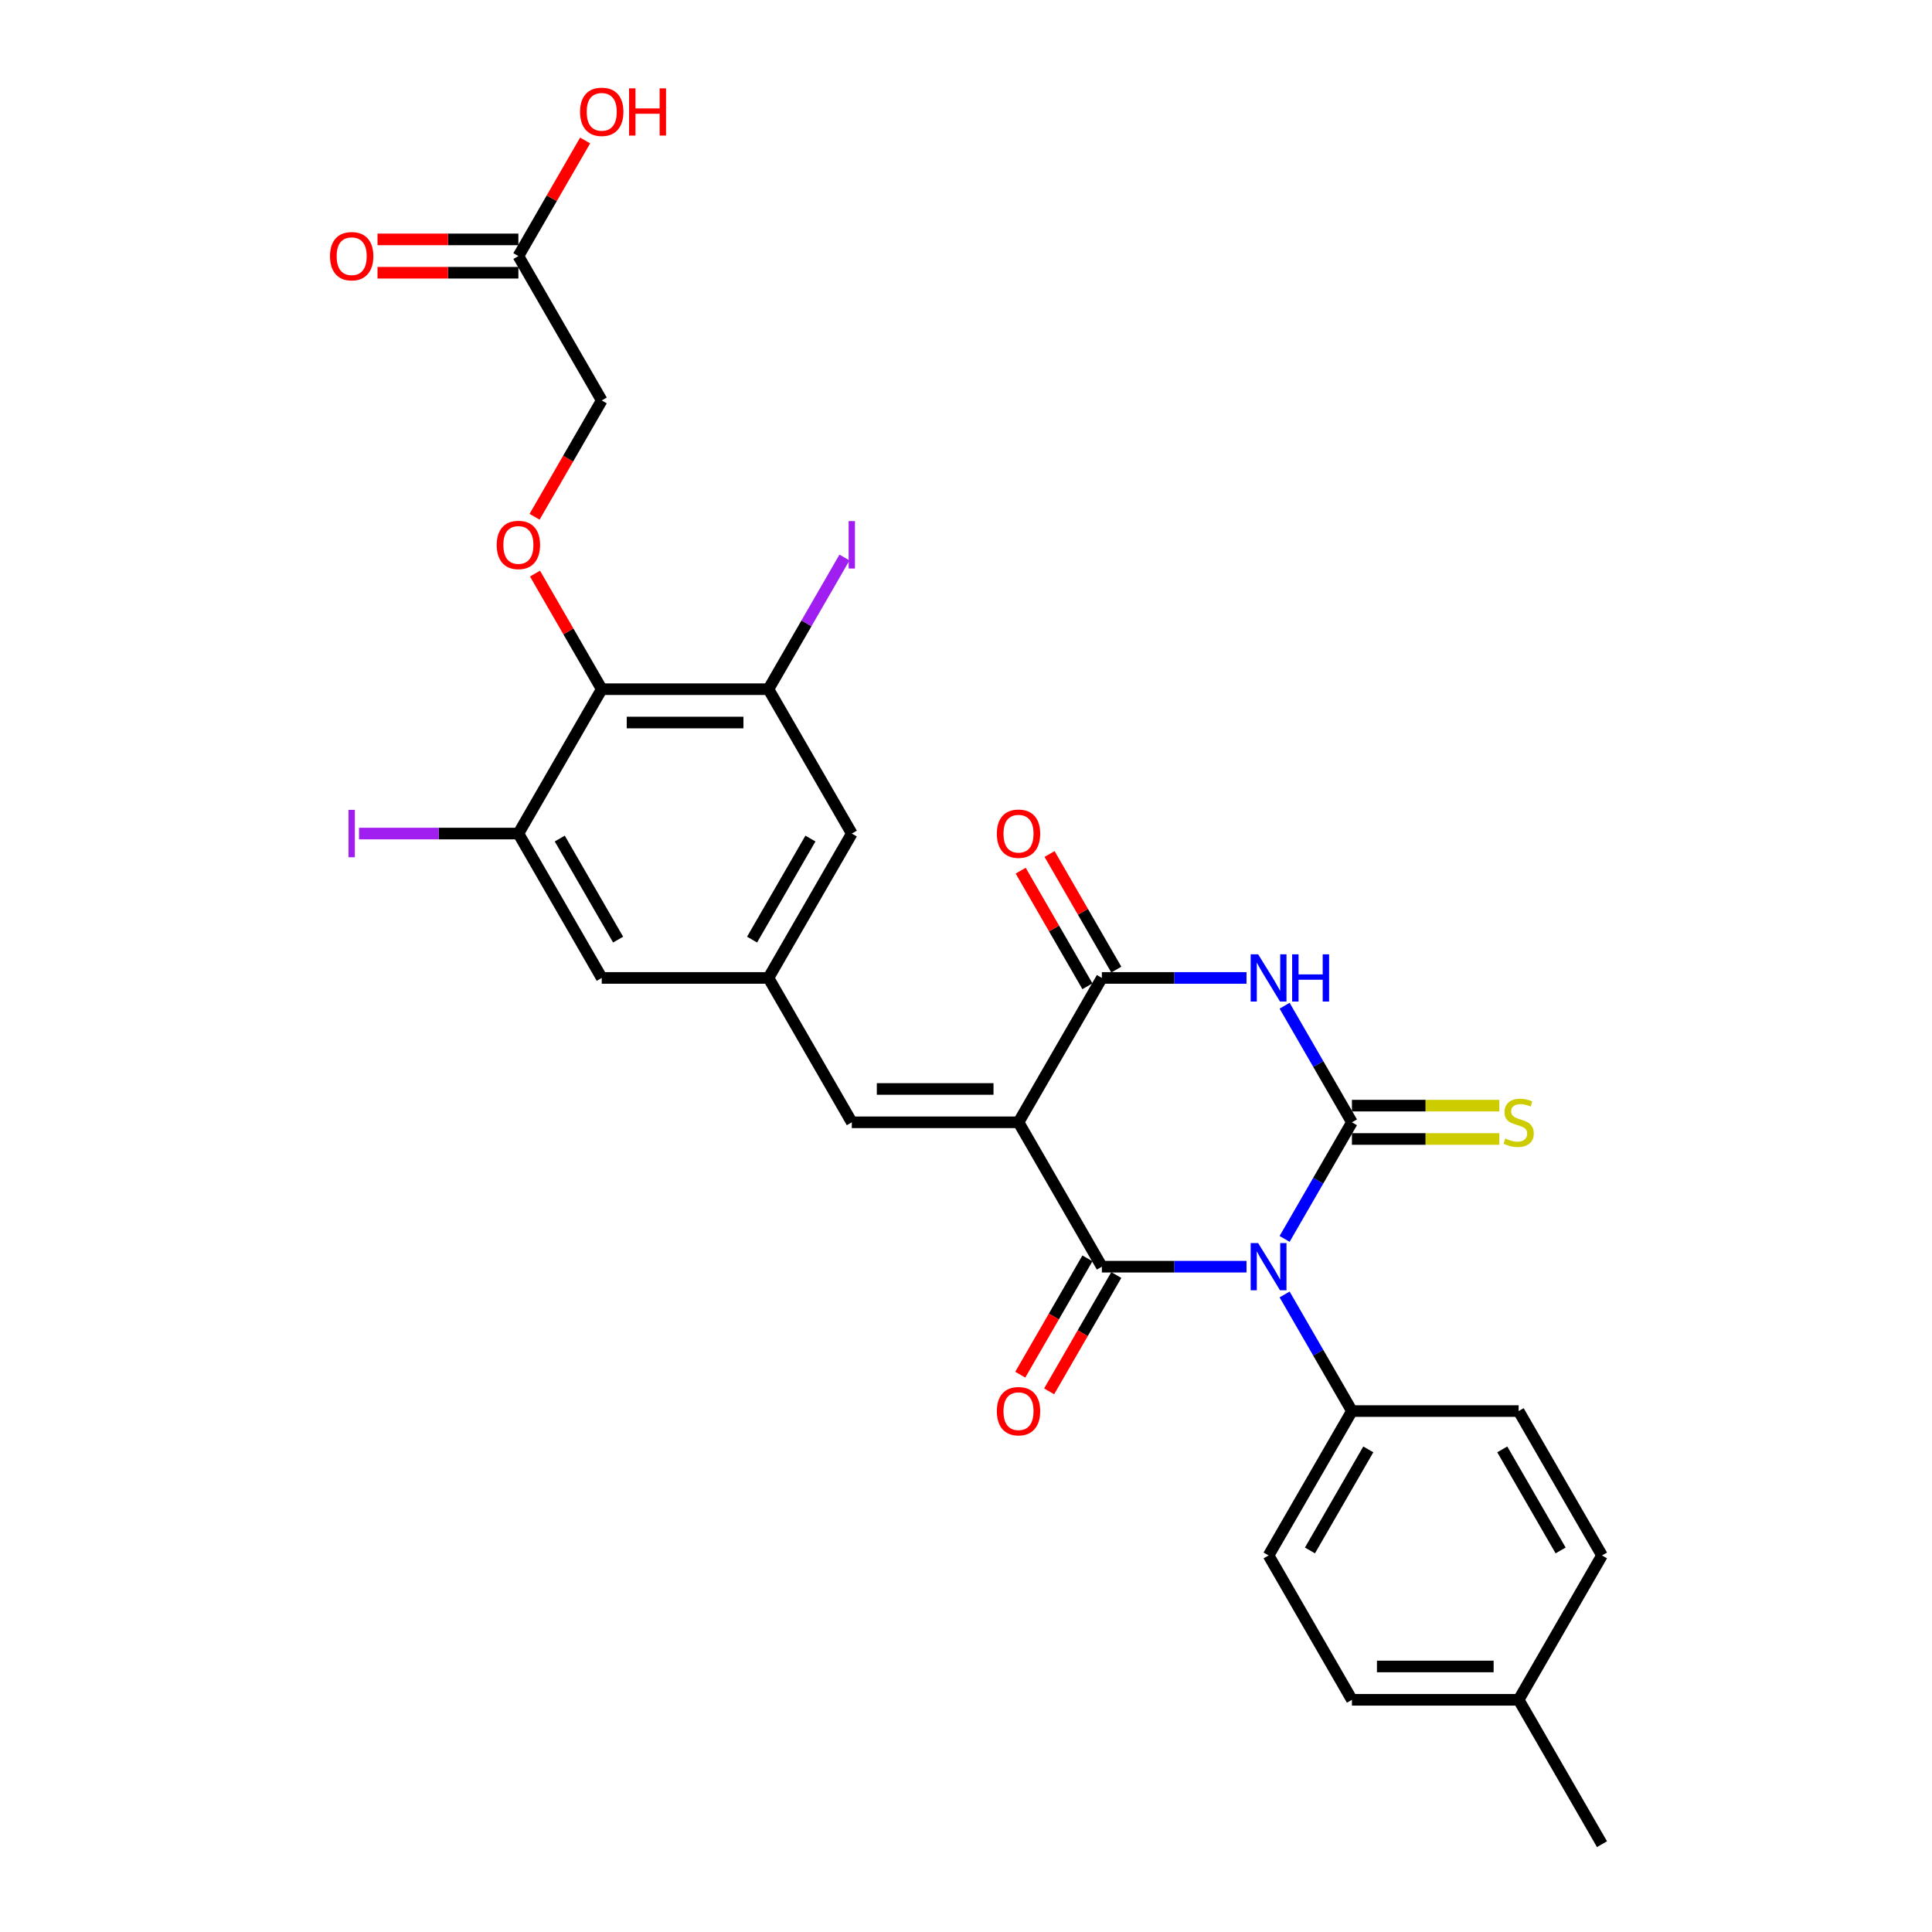 <?xml version='1.0' encoding='iso-8859-1'?>
<svg version='1.1' baseProfile='full'
              xmlns='http://www.w3.org/2000/svg'
                      xmlns:rdkit='http://www.rdkit.org/xml'
                      xmlns:xlink='http://www.w3.org/1999/xlink'
                  xml:space='preserve'
width='1000px' height='1000px' viewBox='0 0 1000 1000'>
<!-- END OF HEADER -->
<rect style='opacity:1.0;fill:#FFFFFF;stroke:none' width='1000' height='1000' x='0' y='0'> </rect>
<path class='bond-0' d='M 664.913,641.258 L 682.335,611.082' style='fill:none;fill-rule:evenodd;stroke:#0000FF;stroke-width:6px;stroke-linecap:butt;stroke-linejoin:miter;stroke-opacity:1' />
<path class='bond-0' d='M 682.335,611.082 L 699.757,580.906' style='fill:none;fill-rule:evenodd;stroke:#000000;stroke-width:6px;stroke-linecap:butt;stroke-linejoin:miter;stroke-opacity:1' />
<path class='bond-2' d='M 645.189,655.634 L 607.757,655.634' style='fill:none;fill-rule:evenodd;stroke:#0000FF;stroke-width:6px;stroke-linecap:butt;stroke-linejoin:miter;stroke-opacity:1' />
<path class='bond-2' d='M 607.757,655.634 L 570.325,655.634' style='fill:none;fill-rule:evenodd;stroke:#000000;stroke-width:6px;stroke-linecap:butt;stroke-linejoin:miter;stroke-opacity:1' />
<path class='bond-9' d='M 664.913,670.01 L 682.335,700.186' style='fill:none;fill-rule:evenodd;stroke:#0000FF;stroke-width:6px;stroke-linecap:butt;stroke-linejoin:miter;stroke-opacity:1' />
<path class='bond-9' d='M 682.335,700.186 L 699.757,730.362' style='fill:none;fill-rule:evenodd;stroke:#000000;stroke-width:6px;stroke-linecap:butt;stroke-linejoin:miter;stroke-opacity:1' />
<path class='bond-3' d='M 699.757,580.906 L 682.335,550.73' style='fill:none;fill-rule:evenodd;stroke:#000000;stroke-width:6px;stroke-linecap:butt;stroke-linejoin:miter;stroke-opacity:1' />
<path class='bond-3' d='M 682.335,550.73 L 664.913,520.554' style='fill:none;fill-rule:evenodd;stroke:#0000FF;stroke-width:6px;stroke-linecap:butt;stroke-linejoin:miter;stroke-opacity:1' />
<path class='bond-11' d='M 699.757,589.535 L 737.906,589.535' style='fill:none;fill-rule:evenodd;stroke:#000000;stroke-width:6px;stroke-linecap:butt;stroke-linejoin:miter;stroke-opacity:1' />
<path class='bond-11' d='M 737.906,589.535 L 776.054,589.535' style='fill:none;fill-rule:evenodd;stroke:#CCCC00;stroke-width:6px;stroke-linecap:butt;stroke-linejoin:miter;stroke-opacity:1' />
<path class='bond-11' d='M 699.757,572.277 L 737.906,572.277' style='fill:none;fill-rule:evenodd;stroke:#000000;stroke-width:6px;stroke-linecap:butt;stroke-linejoin:miter;stroke-opacity:1' />
<path class='bond-11' d='M 737.906,572.277 L 776.054,572.277' style='fill:none;fill-rule:evenodd;stroke:#CCCC00;stroke-width:6px;stroke-linecap:butt;stroke-linejoin:miter;stroke-opacity:1' />
<path class='bond-1' d='M 527.181,580.906 L 570.325,655.634' style='fill:none;fill-rule:evenodd;stroke:#000000;stroke-width:6px;stroke-linecap:butt;stroke-linejoin:miter;stroke-opacity:1' />
<path class='bond-4' d='M 527.181,580.906 L 570.325,506.178' style='fill:none;fill-rule:evenodd;stroke:#000000;stroke-width:6px;stroke-linecap:butt;stroke-linejoin:miter;stroke-opacity:1' />
<path class='bond-5' d='M 527.181,580.906 L 440.893,580.906' style='fill:none;fill-rule:evenodd;stroke:#000000;stroke-width:6px;stroke-linecap:butt;stroke-linejoin:miter;stroke-opacity:1' />
<path class='bond-5' d='M 514.238,563.648 L 453.836,563.648' style='fill:none;fill-rule:evenodd;stroke:#000000;stroke-width:6px;stroke-linecap:butt;stroke-linejoin:miter;stroke-opacity:1' />
<path class='bond-13' d='M 562.852,651.32 L 545.47,681.427' style='fill:none;fill-rule:evenodd;stroke:#000000;stroke-width:6px;stroke-linecap:butt;stroke-linejoin:miter;stroke-opacity:1' />
<path class='bond-13' d='M 545.47,681.427 L 528.088,711.534' style='fill:none;fill-rule:evenodd;stroke:#FF0000;stroke-width:6px;stroke-linecap:butt;stroke-linejoin:miter;stroke-opacity:1' />
<path class='bond-13' d='M 577.798,659.948 L 560.415,690.055' style='fill:none;fill-rule:evenodd;stroke:#000000;stroke-width:6px;stroke-linecap:butt;stroke-linejoin:miter;stroke-opacity:1' />
<path class='bond-13' d='M 560.415,690.055 L 543.033,720.163' style='fill:none;fill-rule:evenodd;stroke:#FF0000;stroke-width:6px;stroke-linecap:butt;stroke-linejoin:miter;stroke-opacity:1' />
<path class='bond-29' d='M 645.189,506.178 L 607.757,506.178' style='fill:none;fill-rule:evenodd;stroke:#0000FF;stroke-width:6px;stroke-linecap:butt;stroke-linejoin:miter;stroke-opacity:1' />
<path class='bond-29' d='M 607.757,506.178 L 570.325,506.178' style='fill:none;fill-rule:evenodd;stroke:#000000;stroke-width:6px;stroke-linecap:butt;stroke-linejoin:miter;stroke-opacity:1' />
<path class='bond-16' d='M 577.798,501.864 L 560.525,471.947' style='fill:none;fill-rule:evenodd;stroke:#000000;stroke-width:6px;stroke-linecap:butt;stroke-linejoin:miter;stroke-opacity:1' />
<path class='bond-16' d='M 560.525,471.947 L 543.252,442.029' style='fill:none;fill-rule:evenodd;stroke:#FF0000;stroke-width:6px;stroke-linecap:butt;stroke-linejoin:miter;stroke-opacity:1' />
<path class='bond-16' d='M 562.852,510.493 L 545.579,480.575' style='fill:none;fill-rule:evenodd;stroke:#000000;stroke-width:6px;stroke-linecap:butt;stroke-linejoin:miter;stroke-opacity:1' />
<path class='bond-16' d='M 545.579,480.575 L 528.307,450.658' style='fill:none;fill-rule:evenodd;stroke:#FF0000;stroke-width:6px;stroke-linecap:butt;stroke-linejoin:miter;stroke-opacity:1' />
<path class='bond-10' d='M 440.893,580.906 L 397.748,506.178' style='fill:none;fill-rule:evenodd;stroke:#000000;stroke-width:6px;stroke-linecap:butt;stroke-linejoin:miter;stroke-opacity:1' />
<path class='bond-6' d='M 311.46,356.723 L 397.748,356.723' style='fill:none;fill-rule:evenodd;stroke:#000000;stroke-width:6px;stroke-linecap:butt;stroke-linejoin:miter;stroke-opacity:1' />
<path class='bond-6' d='M 324.403,373.98 L 384.805,373.98' style='fill:none;fill-rule:evenodd;stroke:#000000;stroke-width:6px;stroke-linecap:butt;stroke-linejoin:miter;stroke-opacity:1' />
<path class='bond-12' d='M 311.46,356.723 L 294.187,326.805' style='fill:none;fill-rule:evenodd;stroke:#000000;stroke-width:6px;stroke-linecap:butt;stroke-linejoin:miter;stroke-opacity:1' />
<path class='bond-12' d='M 294.187,326.805 L 276.915,296.888' style='fill:none;fill-rule:evenodd;stroke:#FF0000;stroke-width:6px;stroke-linecap:butt;stroke-linejoin:miter;stroke-opacity:1' />
<path class='bond-31' d='M 311.46,356.723 L 268.316,431.45' style='fill:none;fill-rule:evenodd;stroke:#000000;stroke-width:6px;stroke-linecap:butt;stroke-linejoin:miter;stroke-opacity:1' />
<path class='bond-7' d='M 268.316,431.45 L 311.46,506.178' style='fill:none;fill-rule:evenodd;stroke:#000000;stroke-width:6px;stroke-linecap:butt;stroke-linejoin:miter;stroke-opacity:1' />
<path class='bond-7' d='M 289.733,434.031 L 319.934,486.34' style='fill:none;fill-rule:evenodd;stroke:#000000;stroke-width:6px;stroke-linecap:butt;stroke-linejoin:miter;stroke-opacity:1' />
<path class='bond-22' d='M 268.316,431.45 L 227.07,431.45' style='fill:none;fill-rule:evenodd;stroke:#000000;stroke-width:6px;stroke-linecap:butt;stroke-linejoin:miter;stroke-opacity:1' />
<path class='bond-22' d='M 227.07,431.45 L 185.824,431.45' style='fill:none;fill-rule:evenodd;stroke:#A01EEF;stroke-width:6px;stroke-linecap:butt;stroke-linejoin:miter;stroke-opacity:1' />
<path class='bond-8' d='M 397.748,356.723 L 440.893,431.45' style='fill:none;fill-rule:evenodd;stroke:#000000;stroke-width:6px;stroke-linecap:butt;stroke-linejoin:miter;stroke-opacity:1' />
<path class='bond-23' d='M 397.748,356.723 L 417.422,322.647' style='fill:none;fill-rule:evenodd;stroke:#000000;stroke-width:6px;stroke-linecap:butt;stroke-linejoin:miter;stroke-opacity:1' />
<path class='bond-23' d='M 417.422,322.647 L 437.096,288.571' style='fill:none;fill-rule:evenodd;stroke:#A01EEF;stroke-width:6px;stroke-linecap:butt;stroke-linejoin:miter;stroke-opacity:1' />
<path class='bond-20' d='M 699.757,730.362 L 656.613,805.09' style='fill:none;fill-rule:evenodd;stroke:#000000;stroke-width:6px;stroke-linecap:butt;stroke-linejoin:miter;stroke-opacity:1' />
<path class='bond-20' d='M 708.231,750.2 L 678.03,802.509' style='fill:none;fill-rule:evenodd;stroke:#000000;stroke-width:6px;stroke-linecap:butt;stroke-linejoin:miter;stroke-opacity:1' />
<path class='bond-21' d='M 699.757,730.362 L 786.046,730.362' style='fill:none;fill-rule:evenodd;stroke:#000000;stroke-width:6px;stroke-linecap:butt;stroke-linejoin:miter;stroke-opacity:1' />
<path class='bond-14' d='M 397.748,506.178 L 311.46,506.178' style='fill:none;fill-rule:evenodd;stroke:#000000;stroke-width:6px;stroke-linecap:butt;stroke-linejoin:miter;stroke-opacity:1' />
<path class='bond-15' d='M 397.748,506.178 L 440.893,431.45' style='fill:none;fill-rule:evenodd;stroke:#000000;stroke-width:6px;stroke-linecap:butt;stroke-linejoin:miter;stroke-opacity:1' />
<path class='bond-15' d='M 389.274,486.34 L 419.475,434.031' style='fill:none;fill-rule:evenodd;stroke:#000000;stroke-width:6px;stroke-linecap:butt;stroke-linejoin:miter;stroke-opacity:1' />
<path class='bond-19' d='M 276.695,267.481 L 294.078,237.374' style='fill:none;fill-rule:evenodd;stroke:#FF0000;stroke-width:6px;stroke-linecap:butt;stroke-linejoin:miter;stroke-opacity:1' />
<path class='bond-19' d='M 294.078,237.374 L 311.46,207.267' style='fill:none;fill-rule:evenodd;stroke:#000000;stroke-width:6px;stroke-linecap:butt;stroke-linejoin:miter;stroke-opacity:1' />
<path class='bond-17' d='M 268.316,132.539 L 311.46,207.267' style='fill:none;fill-rule:evenodd;stroke:#000000;stroke-width:6px;stroke-linecap:butt;stroke-linejoin:miter;stroke-opacity:1' />
<path class='bond-18' d='M 268.316,123.91 L 231.859,123.91' style='fill:none;fill-rule:evenodd;stroke:#000000;stroke-width:6px;stroke-linecap:butt;stroke-linejoin:miter;stroke-opacity:1' />
<path class='bond-18' d='M 231.859,123.91 L 195.402,123.91' style='fill:none;fill-rule:evenodd;stroke:#FF0000;stroke-width:6px;stroke-linecap:butt;stroke-linejoin:miter;stroke-opacity:1' />
<path class='bond-18' d='M 268.316,141.168 L 231.859,141.168' style='fill:none;fill-rule:evenodd;stroke:#000000;stroke-width:6px;stroke-linecap:butt;stroke-linejoin:miter;stroke-opacity:1' />
<path class='bond-18' d='M 231.859,141.168 L 195.402,141.168' style='fill:none;fill-rule:evenodd;stroke:#FF0000;stroke-width:6px;stroke-linecap:butt;stroke-linejoin:miter;stroke-opacity:1' />
<path class='bond-24' d='M 268.316,132.539 L 285.589,102.622' style='fill:none;fill-rule:evenodd;stroke:#000000;stroke-width:6px;stroke-linecap:butt;stroke-linejoin:miter;stroke-opacity:1' />
<path class='bond-24' d='M 285.589,102.622 L 302.861,72.704' style='fill:none;fill-rule:evenodd;stroke:#FF0000;stroke-width:6px;stroke-linecap:butt;stroke-linejoin:miter;stroke-opacity:1' />
<path class='bond-25' d='M 656.613,805.09 L 699.757,879.818' style='fill:none;fill-rule:evenodd;stroke:#000000;stroke-width:6px;stroke-linecap:butt;stroke-linejoin:miter;stroke-opacity:1' />
<path class='bond-26' d='M 786.046,730.362 L 829.19,805.09' style='fill:none;fill-rule:evenodd;stroke:#000000;stroke-width:6px;stroke-linecap:butt;stroke-linejoin:miter;stroke-opacity:1' />
<path class='bond-26' d='M 777.572,750.2 L 807.773,802.509' style='fill:none;fill-rule:evenodd;stroke:#000000;stroke-width:6px;stroke-linecap:butt;stroke-linejoin:miter;stroke-opacity:1' />
<path class='bond-30' d='M 699.757,879.818 L 786.046,879.818' style='fill:none;fill-rule:evenodd;stroke:#000000;stroke-width:6px;stroke-linecap:butt;stroke-linejoin:miter;stroke-opacity:1' />
<path class='bond-30' d='M 712.701,862.56 L 773.102,862.56' style='fill:none;fill-rule:evenodd;stroke:#000000;stroke-width:6px;stroke-linecap:butt;stroke-linejoin:miter;stroke-opacity:1' />
<path class='bond-27' d='M 829.19,805.09 L 786.046,879.818' style='fill:none;fill-rule:evenodd;stroke:#000000;stroke-width:6px;stroke-linecap:butt;stroke-linejoin:miter;stroke-opacity:1' />
<path class='bond-28' d='M 786.046,879.818 L 829.19,954.545' style='fill:none;fill-rule:evenodd;stroke:#000000;stroke-width:6px;stroke-linecap:butt;stroke-linejoin:miter;stroke-opacity:1' />
<path  class='atom-0' d='M 651.212 643.416
L 659.219 656.359
Q 660.013 657.636, 661.29 659.948
Q 662.567 662.261, 662.636 662.399
L 662.636 643.416
L 665.881 643.416
L 665.881 667.852
L 662.533 667.852
L 653.938 653.701
Q 652.937 652.044, 651.867 650.146
Q 650.832 648.248, 650.521 647.661
L 650.521 667.852
L 647.346 667.852
L 647.346 643.416
L 651.212 643.416
' fill='#0000FF'/>
<path  class='atom-4' d='M 651.212 493.96
L 659.219 506.903
Q 660.013 508.18, 661.29 510.493
Q 662.567 512.805, 662.636 512.943
L 662.636 493.96
L 665.881 493.96
L 665.881 518.397
L 662.533 518.397
L 653.938 504.245
Q 652.937 502.589, 651.867 500.69
Q 650.832 498.792, 650.521 498.205
L 650.521 518.397
L 647.346 518.397
L 647.346 493.96
L 651.212 493.96
' fill='#0000FF'/>
<path  class='atom-4' d='M 668.814 493.96
L 672.128 493.96
L 672.128 504.349
L 684.622 504.349
L 684.622 493.96
L 687.936 493.96
L 687.936 518.397
L 684.622 518.397
L 684.622 507.11
L 672.128 507.11
L 672.128 518.397
L 668.814 518.397
L 668.814 493.96
' fill='#0000FF'/>
<path  class='atom-12' d='M 779.143 589.293
Q 779.419 589.397, 780.558 589.88
Q 781.697 590.363, 782.939 590.674
Q 784.216 590.95, 785.459 590.95
Q 787.772 590.95, 789.118 589.846
Q 790.464 588.707, 790.464 586.739
Q 790.464 585.393, 789.773 584.565
Q 789.118 583.736, 788.082 583.288
Q 787.047 582.839, 785.321 582.321
Q 783.146 581.665, 781.835 581.044
Q 780.558 580.423, 779.626 579.111
Q 778.728 577.8, 778.728 575.591
Q 778.728 572.519, 780.799 570.621
Q 782.905 568.722, 787.047 568.722
Q 789.877 568.722, 793.087 570.068
L 792.293 572.726
Q 789.359 571.518, 787.15 571.518
Q 784.769 571.518, 783.457 572.519
Q 782.146 573.485, 782.18 575.177
Q 782.18 576.488, 782.836 577.282
Q 783.526 578.076, 784.493 578.525
Q 785.494 578.973, 787.15 579.491
Q 789.359 580.181, 790.671 580.872
Q 791.982 581.562, 792.914 582.977
Q 793.881 584.358, 793.881 586.739
Q 793.881 590.122, 791.603 591.951
Q 789.359 593.746, 785.597 593.746
Q 783.423 593.746, 781.766 593.263
Q 780.144 592.814, 778.211 592.02
L 779.143 589.293
' fill='#CCCC00'/>
<path  class='atom-13' d='M 257.098 282.064
Q 257.098 276.196, 259.998 272.917
Q 262.897 269.638, 268.316 269.638
Q 273.735 269.638, 276.634 272.917
Q 279.533 276.196, 279.533 282.064
Q 279.533 288, 276.6 291.383
Q 273.666 294.731, 268.316 294.731
Q 262.931 294.731, 259.998 291.383
Q 257.098 288.035, 257.098 282.064
M 268.316 291.97
Q 272.044 291.97, 274.045 289.484
Q 276.082 286.965, 276.082 282.064
Q 276.082 277.266, 274.045 274.85
Q 272.044 272.399, 268.316 272.399
Q 264.588 272.399, 262.552 274.815
Q 260.55 277.232, 260.55 282.064
Q 260.55 286.999, 262.552 289.484
Q 264.588 291.97, 268.316 291.97
' fill='#FF0000'/>
<path  class='atom-14' d='M 515.963 730.431
Q 515.963 724.563, 518.863 721.284
Q 521.762 718.005, 527.181 718.005
Q 532.6 718.005, 535.499 721.284
Q 538.398 724.563, 538.398 730.431
Q 538.398 736.368, 535.464 739.75
Q 532.531 743.098, 527.181 743.098
Q 521.796 743.098, 518.863 739.75
Q 515.963 736.402, 515.963 730.431
M 527.181 740.337
Q 530.908 740.337, 532.91 737.852
Q 534.947 735.332, 534.947 730.431
Q 534.947 725.633, 532.91 723.217
Q 530.908 720.767, 527.181 720.767
Q 523.453 720.767, 521.417 723.183
Q 519.415 725.599, 519.415 730.431
Q 519.415 735.367, 521.417 737.852
Q 523.453 740.337, 527.181 740.337
' fill='#FF0000'/>
<path  class='atom-17' d='M 515.963 431.519
Q 515.963 425.652, 518.863 422.373
Q 521.762 419.094, 527.181 419.094
Q 532.6 419.094, 535.499 422.373
Q 538.398 425.652, 538.398 431.519
Q 538.398 437.456, 535.464 440.839
Q 532.531 444.187, 527.181 444.187
Q 521.796 444.187, 518.863 440.839
Q 515.963 437.491, 515.963 431.519
M 527.181 441.425
Q 530.908 441.425, 532.91 438.94
Q 534.947 436.421, 534.947 431.519
Q 534.947 426.722, 532.91 424.306
Q 530.908 421.855, 527.181 421.855
Q 523.453 421.855, 521.417 424.271
Q 519.415 426.687, 519.415 431.519
Q 519.415 436.455, 521.417 438.94
Q 523.453 441.425, 527.181 441.425
' fill='#FF0000'/>
<path  class='atom-19' d='M 170.81 132.608
Q 170.81 126.74, 173.709 123.461
Q 176.609 120.182, 182.028 120.182
Q 187.446 120.182, 190.346 123.461
Q 193.245 126.74, 193.245 132.608
Q 193.245 138.545, 190.311 141.927
Q 187.377 145.275, 182.028 145.275
Q 176.643 145.275, 173.709 141.927
Q 170.81 138.579, 170.81 132.608
M 182.028 142.514
Q 185.755 142.514, 187.757 140.029
Q 189.794 137.509, 189.794 132.608
Q 189.794 127.81, 187.757 125.394
Q 185.755 122.944, 182.028 122.944
Q 178.3 122.944, 176.264 125.36
Q 174.262 127.776, 174.262 132.608
Q 174.262 137.544, 176.264 140.029
Q 178.3 142.514, 182.028 142.514
' fill='#FF0000'/>
<path  class='atom-23' d='M 180.388 419.18
L 183.667 419.18
L 183.667 443.721
L 180.388 443.721
L 180.388 419.18
' fill='#A01EEF'/>
<path  class='atom-24' d='M 439.253 269.724
L 442.532 269.724
L 442.532 294.265
L 439.253 294.265
L 439.253 269.724
' fill='#A01EEF'/>
<path  class='atom-25' d='M 300.243 57.88
Q 300.243 52.013, 303.142 48.733
Q 306.041 45.455, 311.46 45.455
Q 316.879 45.455, 319.778 48.733
Q 322.678 52.013, 322.678 57.88
Q 322.678 63.817, 319.744 67.199
Q 316.81 70.547, 311.46 70.547
Q 306.076 70.547, 303.142 67.199
Q 300.243 63.851, 300.243 57.88
M 311.46 67.786
Q 315.188 67.786, 317.19 65.301
Q 319.226 62.781, 319.226 57.88
Q 319.226 53.082, 317.19 50.666
Q 315.188 48.216, 311.46 48.216
Q 307.732 48.216, 305.696 50.632
Q 303.694 53.048, 303.694 57.88
Q 303.694 62.816, 305.696 65.301
Q 307.732 67.786, 311.46 67.786
' fill='#FF0000'/>
<path  class='atom-25' d='M 325.611 45.731
L 328.925 45.731
L 328.925 56.12
L 341.419 56.12
L 341.419 45.731
L 344.733 45.731
L 344.733 70.168
L 341.419 70.168
L 341.419 58.881
L 328.925 58.881
L 328.925 70.168
L 325.611 70.168
L 325.611 45.731
' fill='#FF0000'/>
</svg>
